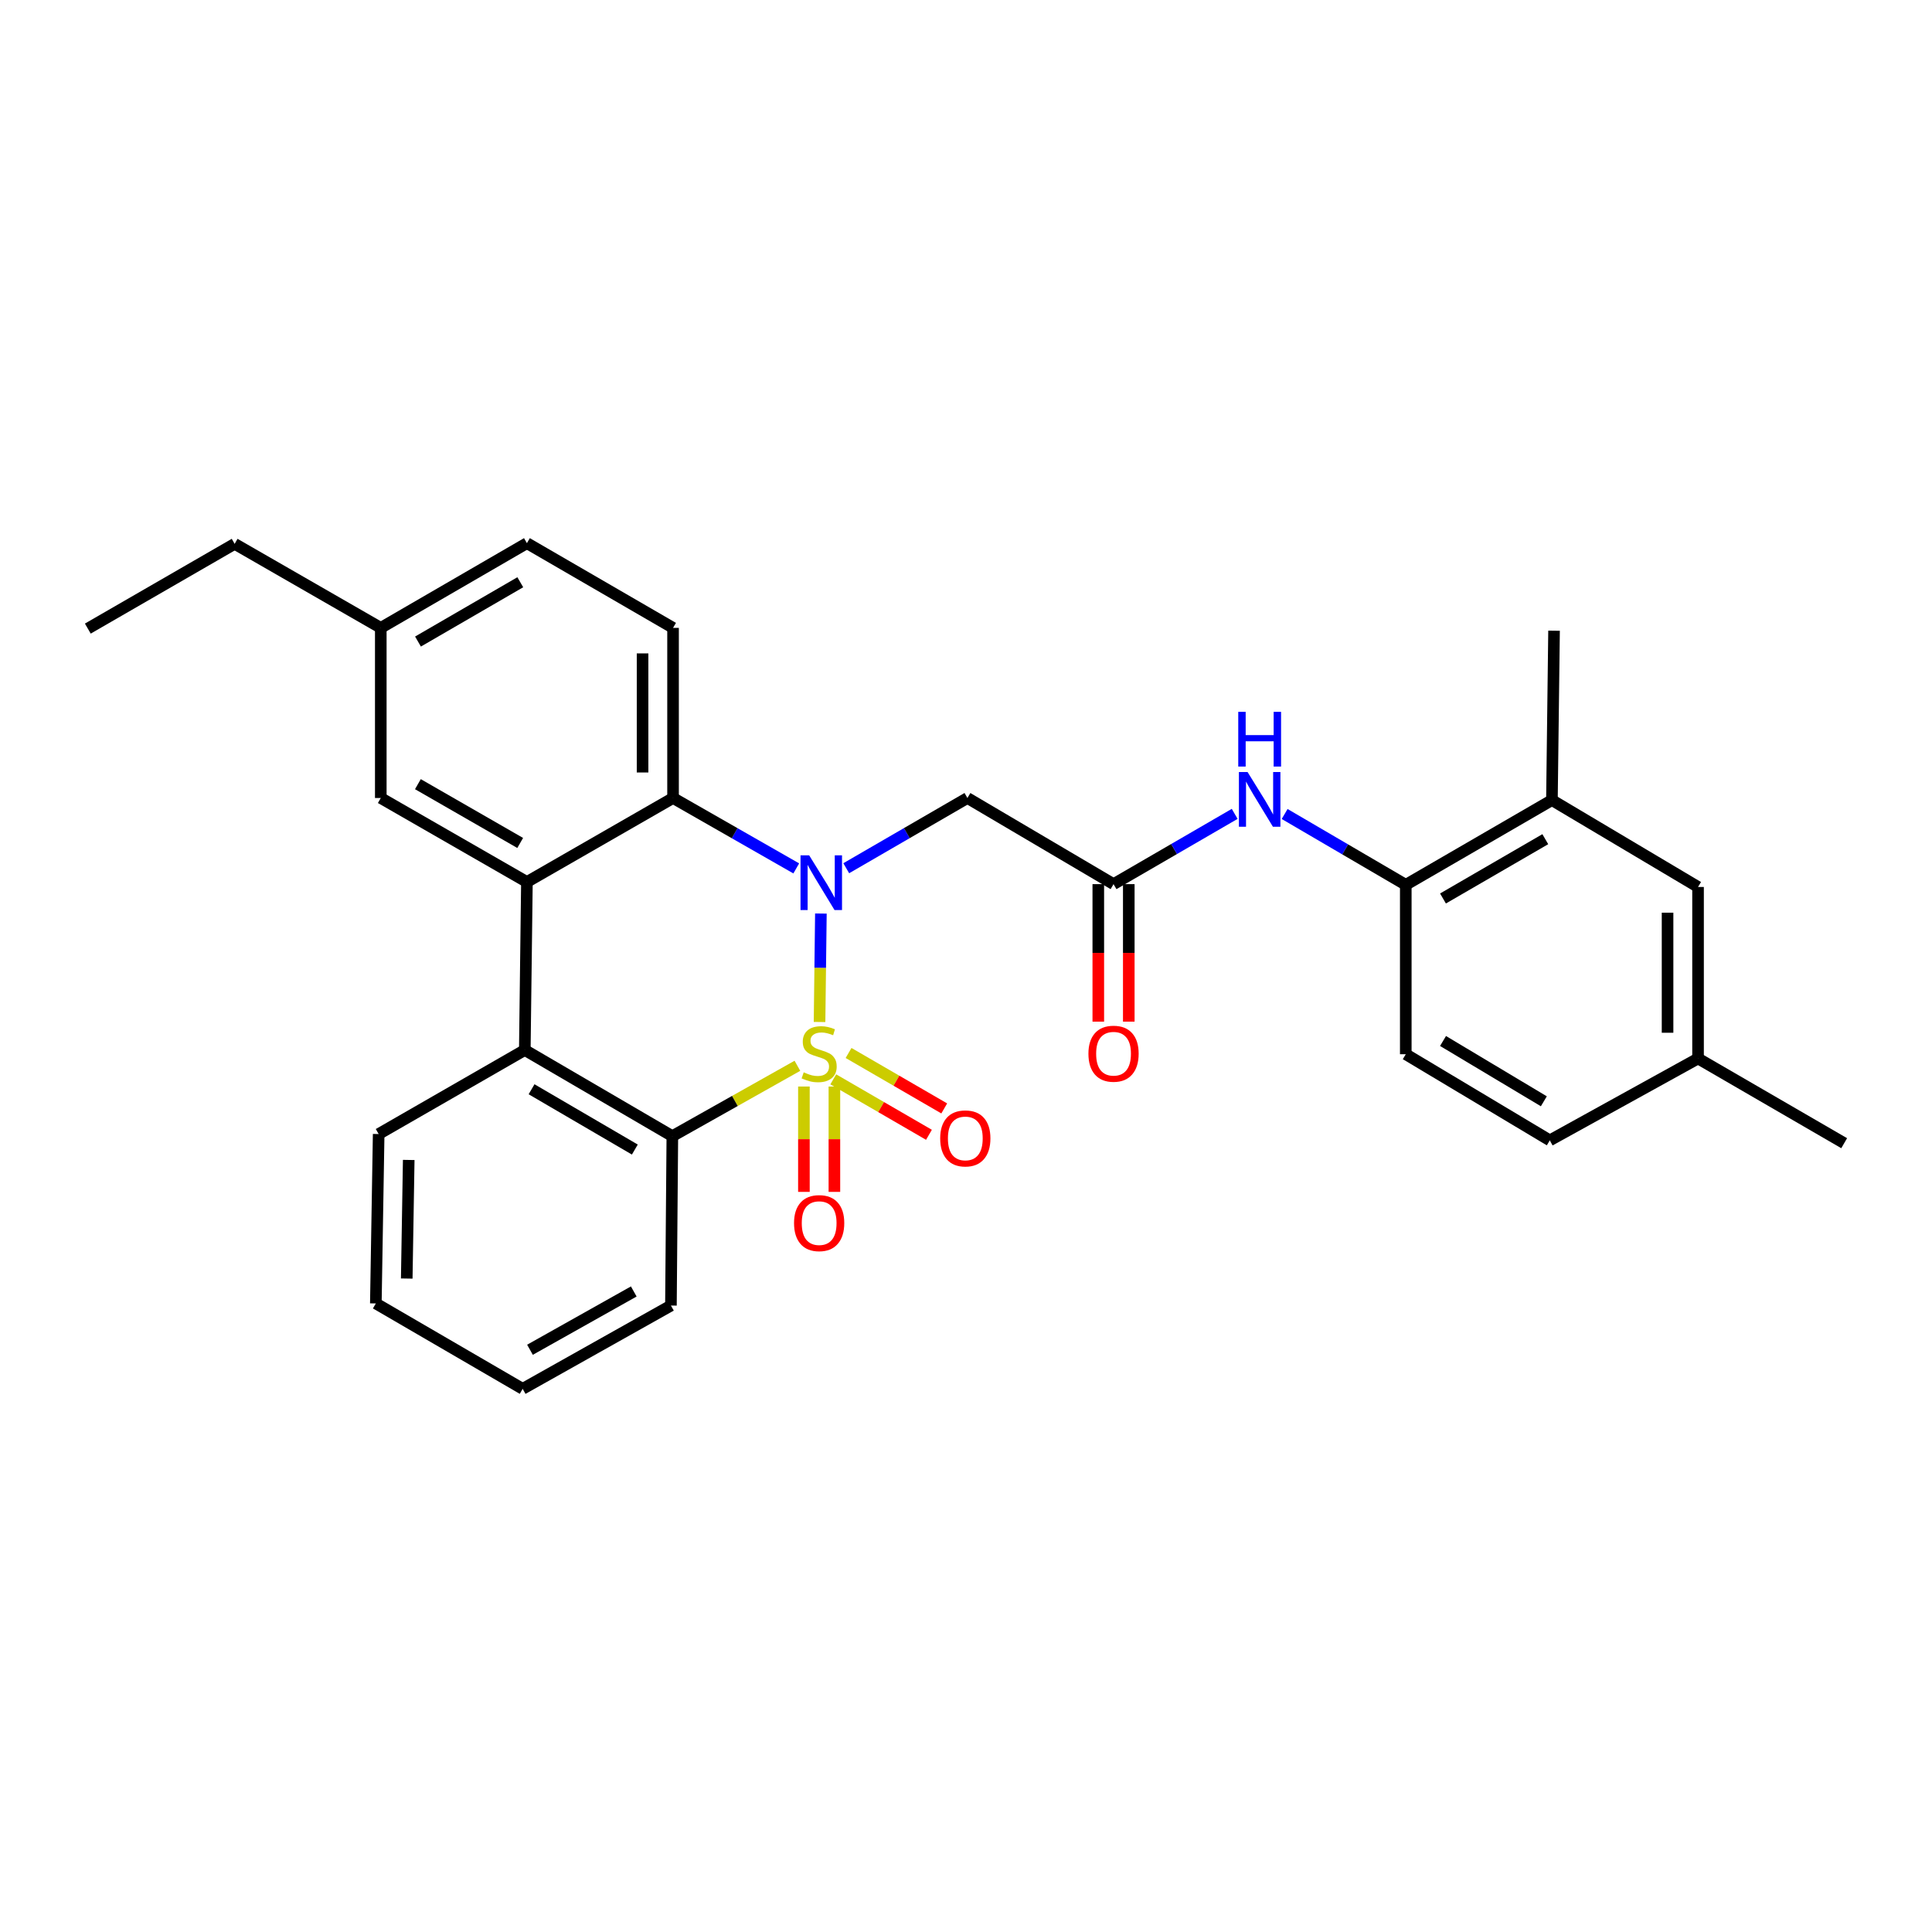 <?xml version='1.0' encoding='iso-8859-1'?>
<svg version='1.1' baseProfile='full'
              xmlns='http://www.w3.org/2000/svg'
                      xmlns:rdkit='http://www.rdkit.org/xml'
                      xmlns:xlink='http://www.w3.org/1999/xlink'
                  xml:space='preserve'
width='1000px' height='1000px' viewBox='0 0 1000 1000'>
<!-- END OF HEADER -->
<rect style='opacity:1.0;fill:#FFFFFF;stroke:none' width='1000' height='1000' x='0' y='0'> </rect>
<path class='bond-0' d='M 424.195,528.984 L 424.543,500.916' style='fill:none;fill-rule:evenodd;stroke:#CCCC00;stroke-width:6px;stroke-linecap:butt;stroke-linejoin:miter;stroke-opacity:1' />
<path class='bond-0' d='M 424.543,500.916 L 424.891,472.848' style='fill:none;fill-rule:evenodd;stroke:#0000FF;stroke-width:6px;stroke-linecap:butt;stroke-linejoin:miter;stroke-opacity:1' />
<path class='bond-1' d='M 412.733,551.65 L 380.368,569.86' style='fill:none;fill-rule:evenodd;stroke:#CCCC00;stroke-width:6px;stroke-linecap:butt;stroke-linejoin:miter;stroke-opacity:1' />
<path class='bond-1' d='M 380.368,569.86 L 348.003,588.07' style='fill:none;fill-rule:evenodd;stroke:#000000;stroke-width:6px;stroke-linecap:butt;stroke-linejoin:miter;stroke-opacity:1' />
<path class='bond-7' d='M 416.103,562.387 L 416.103,589.651' style='fill:none;fill-rule:evenodd;stroke:#CCCC00;stroke-width:6px;stroke-linecap:butt;stroke-linejoin:miter;stroke-opacity:1' />
<path class='bond-7' d='M 416.103,589.651 L 416.103,616.915' style='fill:none;fill-rule:evenodd;stroke:#FF0000;stroke-width:6px;stroke-linecap:butt;stroke-linejoin:miter;stroke-opacity:1' />
<path class='bond-7' d='M 431.883,562.387 L 431.883,589.651' style='fill:none;fill-rule:evenodd;stroke:#CCCC00;stroke-width:6px;stroke-linecap:butt;stroke-linejoin:miter;stroke-opacity:1' />
<path class='bond-7' d='M 431.883,589.651 L 431.883,616.915' style='fill:none;fill-rule:evenodd;stroke:#FF0000;stroke-width:6px;stroke-linecap:butt;stroke-linejoin:miter;stroke-opacity:1' />
<path class='bond-8' d='M 431.302,558.671 L 456.063,573.021' style='fill:none;fill-rule:evenodd;stroke:#CCCC00;stroke-width:6px;stroke-linecap:butt;stroke-linejoin:miter;stroke-opacity:1' />
<path class='bond-8' d='M 456.063,573.021 L 480.824,587.372' style='fill:none;fill-rule:evenodd;stroke:#FF0000;stroke-width:6px;stroke-linecap:butt;stroke-linejoin:miter;stroke-opacity:1' />
<path class='bond-8' d='M 439.215,545.018 L 463.976,559.368' style='fill:none;fill-rule:evenodd;stroke:#CCCC00;stroke-width:6px;stroke-linecap:butt;stroke-linejoin:miter;stroke-opacity:1' />
<path class='bond-8' d='M 463.976,559.368 L 488.737,573.719' style='fill:none;fill-rule:evenodd;stroke:#FF0000;stroke-width:6px;stroke-linecap:butt;stroke-linejoin:miter;stroke-opacity:1' />
<path class='bond-2' d='M 412.139,449.485 L 380.255,431.264' style='fill:none;fill-rule:evenodd;stroke:#0000FF;stroke-width:6px;stroke-linecap:butt;stroke-linejoin:miter;stroke-opacity:1' />
<path class='bond-2' d='M 380.255,431.264 L 348.371,413.043' style='fill:none;fill-rule:evenodd;stroke:#000000;stroke-width:6px;stroke-linecap:butt;stroke-linejoin:miter;stroke-opacity:1' />
<path class='bond-5' d='M 438.014,449.394 L 469.375,431.218' style='fill:none;fill-rule:evenodd;stroke:#0000FF;stroke-width:6px;stroke-linecap:butt;stroke-linejoin:miter;stroke-opacity:1' />
<path class='bond-5' d='M 469.375,431.218 L 500.736,413.043' style='fill:none;fill-rule:evenodd;stroke:#000000;stroke-width:6px;stroke-linecap:butt;stroke-linejoin:miter;stroke-opacity:1' />
<path class='bond-4' d='M 348.003,588.07 L 271.636,543.483' style='fill:none;fill-rule:evenodd;stroke:#000000;stroke-width:6px;stroke-linecap:butt;stroke-linejoin:miter;stroke-opacity:1' />
<path class='bond-4' d='M 328.591,595.01 L 275.134,563.798' style='fill:none;fill-rule:evenodd;stroke:#000000;stroke-width:6px;stroke-linecap:butt;stroke-linejoin:miter;stroke-opacity:1' />
<path class='bond-21' d='M 348.003,588.07 L 347.275,675.755' style='fill:none;fill-rule:evenodd;stroke:#000000;stroke-width:6px;stroke-linecap:butt;stroke-linejoin:miter;stroke-opacity:1' />
<path class='bond-11' d='M 348.371,413.043 L 348.371,324.99' style='fill:none;fill-rule:evenodd;stroke:#000000;stroke-width:6px;stroke-linecap:butt;stroke-linejoin:miter;stroke-opacity:1' />
<path class='bond-11' d='M 332.591,399.835 L 332.591,338.198' style='fill:none;fill-rule:evenodd;stroke:#000000;stroke-width:6px;stroke-linecap:butt;stroke-linejoin:miter;stroke-opacity:1' />
<path class='bond-29' d='M 348.371,413.043 L 272.732,456.517' style='fill:none;fill-rule:evenodd;stroke:#000000;stroke-width:6px;stroke-linecap:butt;stroke-linejoin:miter;stroke-opacity:1' />
<path class='bond-3' d='M 272.732,456.517 L 271.636,543.483' style='fill:none;fill-rule:evenodd;stroke:#000000;stroke-width:6px;stroke-linecap:butt;stroke-linejoin:miter;stroke-opacity:1' />
<path class='bond-13' d='M 272.732,456.517 L 197.092,413.043' style='fill:none;fill-rule:evenodd;stroke:#000000;stroke-width:6px;stroke-linecap:butt;stroke-linejoin:miter;stroke-opacity:1' />
<path class='bond-13' d='M 269.249,436.315 L 216.302,405.883' style='fill:none;fill-rule:evenodd;stroke:#000000;stroke-width:6px;stroke-linecap:butt;stroke-linejoin:miter;stroke-opacity:1' />
<path class='bond-22' d='M 271.636,543.483 L 195.997,586.975' style='fill:none;fill-rule:evenodd;stroke:#000000;stroke-width:6px;stroke-linecap:butt;stroke-linejoin:miter;stroke-opacity:1' />
<path class='bond-6' d='M 500.736,413.043 L 576.367,457.63' style='fill:none;fill-rule:evenodd;stroke:#000000;stroke-width:6px;stroke-linecap:butt;stroke-linejoin:miter;stroke-opacity:1' />
<path class='bond-9' d='M 576.367,457.63 L 607.719,439.445' style='fill:none;fill-rule:evenodd;stroke:#000000;stroke-width:6px;stroke-linecap:butt;stroke-linejoin:miter;stroke-opacity:1' />
<path class='bond-9' d='M 607.719,439.445 L 639.072,421.259' style='fill:none;fill-rule:evenodd;stroke:#0000FF;stroke-width:6px;stroke-linecap:butt;stroke-linejoin:miter;stroke-opacity:1' />
<path class='bond-14' d='M 568.477,457.63 L 568.477,493.217' style='fill:none;fill-rule:evenodd;stroke:#000000;stroke-width:6px;stroke-linecap:butt;stroke-linejoin:miter;stroke-opacity:1' />
<path class='bond-14' d='M 568.477,493.217 L 568.477,528.803' style='fill:none;fill-rule:evenodd;stroke:#FF0000;stroke-width:6px;stroke-linecap:butt;stroke-linejoin:miter;stroke-opacity:1' />
<path class='bond-14' d='M 584.257,457.63 L 584.257,493.217' style='fill:none;fill-rule:evenodd;stroke:#000000;stroke-width:6px;stroke-linecap:butt;stroke-linejoin:miter;stroke-opacity:1' />
<path class='bond-14' d='M 584.257,493.217 L 584.257,528.803' style='fill:none;fill-rule:evenodd;stroke:#FF0000;stroke-width:6px;stroke-linecap:butt;stroke-linejoin:miter;stroke-opacity:1' />
<path class='bond-10' d='M 664.928,421.322 L 696.278,439.651' style='fill:none;fill-rule:evenodd;stroke:#0000FF;stroke-width:6px;stroke-linecap:butt;stroke-linejoin:miter;stroke-opacity:1' />
<path class='bond-10' d='M 696.278,439.651 L 727.628,457.981' style='fill:none;fill-rule:evenodd;stroke:#000000;stroke-width:6px;stroke-linecap:butt;stroke-linejoin:miter;stroke-opacity:1' />
<path class='bond-12' d='M 727.628,457.981 L 803.276,414.13' style='fill:none;fill-rule:evenodd;stroke:#000000;stroke-width:6px;stroke-linecap:butt;stroke-linejoin:miter;stroke-opacity:1' />
<path class='bond-12' d='M 746.889,465.056 L 799.842,434.36' style='fill:none;fill-rule:evenodd;stroke:#000000;stroke-width:6px;stroke-linecap:butt;stroke-linejoin:miter;stroke-opacity:1' />
<path class='bond-16' d='M 727.628,457.981 L 727.628,545.666' style='fill:none;fill-rule:evenodd;stroke:#000000;stroke-width:6px;stroke-linecap:butt;stroke-linejoin:miter;stroke-opacity:1' />
<path class='bond-17' d='M 348.371,324.99 L 272.732,281.139' style='fill:none;fill-rule:evenodd;stroke:#000000;stroke-width:6px;stroke-linecap:butt;stroke-linejoin:miter;stroke-opacity:1' />
<path class='bond-15' d='M 803.276,414.13 L 878.906,459.095' style='fill:none;fill-rule:evenodd;stroke:#000000;stroke-width:6px;stroke-linecap:butt;stroke-linejoin:miter;stroke-opacity:1' />
<path class='bond-23' d='M 803.276,414.13 L 804.372,326.454' style='fill:none;fill-rule:evenodd;stroke:#000000;stroke-width:6px;stroke-linecap:butt;stroke-linejoin:miter;stroke-opacity:1' />
<path class='bond-18' d='M 197.092,413.043 L 197.092,324.99' style='fill:none;fill-rule:evenodd;stroke:#000000;stroke-width:6px;stroke-linecap:butt;stroke-linejoin:miter;stroke-opacity:1' />
<path class='bond-32' d='M 878.906,459.095 L 878.906,547.866' style='fill:none;fill-rule:evenodd;stroke:#000000;stroke-width:6px;stroke-linecap:butt;stroke-linejoin:miter;stroke-opacity:1' />
<path class='bond-32' d='M 863.126,472.41 L 863.126,534.551' style='fill:none;fill-rule:evenodd;stroke:#000000;stroke-width:6px;stroke-linecap:butt;stroke-linejoin:miter;stroke-opacity:1' />
<path class='bond-20' d='M 727.628,545.666 L 802.171,590.253' style='fill:none;fill-rule:evenodd;stroke:#000000;stroke-width:6px;stroke-linecap:butt;stroke-linejoin:miter;stroke-opacity:1' />
<path class='bond-20' d='M 746.91,538.812 L 799.09,570.023' style='fill:none;fill-rule:evenodd;stroke:#000000;stroke-width:6px;stroke-linecap:butt;stroke-linejoin:miter;stroke-opacity:1' />
<path class='bond-31' d='M 272.732,281.139 L 197.092,324.99' style='fill:none;fill-rule:evenodd;stroke:#000000;stroke-width:6px;stroke-linecap:butt;stroke-linejoin:miter;stroke-opacity:1' />
<path class='bond-31' d='M 269.3,301.368 L 216.353,332.064' style='fill:none;fill-rule:evenodd;stroke:#000000;stroke-width:6px;stroke-linecap:butt;stroke-linejoin:miter;stroke-opacity:1' />
<path class='bond-24' d='M 197.092,324.99 L 121.453,281.49' style='fill:none;fill-rule:evenodd;stroke:#000000;stroke-width:6px;stroke-linecap:butt;stroke-linejoin:miter;stroke-opacity:1' />
<path class='bond-19' d='M 878.906,547.866 L 802.171,590.253' style='fill:none;fill-rule:evenodd;stroke:#000000;stroke-width:6px;stroke-linecap:butt;stroke-linejoin:miter;stroke-opacity:1' />
<path class='bond-25' d='M 878.906,547.866 L 954.545,591.717' style='fill:none;fill-rule:evenodd;stroke:#000000;stroke-width:6px;stroke-linecap:butt;stroke-linejoin:miter;stroke-opacity:1' />
<path class='bond-27' d='M 347.275,675.755 L 270.531,718.861' style='fill:none;fill-rule:evenodd;stroke:#000000;stroke-width:6px;stroke-linecap:butt;stroke-linejoin:miter;stroke-opacity:1' />
<path class='bond-27' d='M 328.036,668.463 L 274.315,698.637' style='fill:none;fill-rule:evenodd;stroke:#000000;stroke-width:6px;stroke-linecap:butt;stroke-linejoin:miter;stroke-opacity:1' />
<path class='bond-30' d='M 195.997,586.975 L 194.533,674.659' style='fill:none;fill-rule:evenodd;stroke:#000000;stroke-width:6px;stroke-linecap:butt;stroke-linejoin:miter;stroke-opacity:1' />
<path class='bond-30' d='M 211.555,600.391 L 210.53,661.77' style='fill:none;fill-rule:evenodd;stroke:#000000;stroke-width:6px;stroke-linecap:butt;stroke-linejoin:miter;stroke-opacity:1' />
<path class='bond-28' d='M 121.453,281.49 L 45.455,325.358' style='fill:none;fill-rule:evenodd;stroke:#000000;stroke-width:6px;stroke-linecap:butt;stroke-linejoin:miter;stroke-opacity:1' />
<path class='bond-26' d='M 194.533,674.659 L 270.531,718.861' style='fill:none;fill-rule:evenodd;stroke:#000000;stroke-width:6px;stroke-linecap:butt;stroke-linejoin:miter;stroke-opacity:1' />
<path  class='atom-0' d='M 415.993 555.035
Q 416.313 555.155, 417.633 555.715
Q 418.953 556.275, 420.393 556.635
Q 421.873 556.955, 423.313 556.955
Q 425.993 556.955, 427.553 555.675
Q 429.113 554.355, 429.113 552.075
Q 429.113 550.515, 428.313 549.555
Q 427.553 548.595, 426.353 548.075
Q 425.153 547.555, 423.153 546.955
Q 420.633 546.195, 419.113 545.475
Q 417.633 544.755, 416.553 543.235
Q 415.513 541.715, 415.513 539.155
Q 415.513 535.595, 417.913 533.395
Q 420.353 531.195, 425.153 531.195
Q 428.433 531.195, 432.153 532.755
L 431.233 535.835
Q 427.833 534.435, 425.273 534.435
Q 422.513 534.435, 420.993 535.595
Q 419.473 536.715, 419.513 538.675
Q 419.513 540.195, 420.273 541.115
Q 421.073 542.035, 422.193 542.555
Q 423.353 543.075, 425.273 543.675
Q 427.833 544.475, 429.353 545.275
Q 430.873 546.075, 431.953 547.715
Q 433.073 549.315, 433.073 552.075
Q 433.073 555.995, 430.433 558.115
Q 427.833 560.195, 423.473 560.195
Q 420.953 560.195, 419.033 559.635
Q 417.153 559.115, 414.913 558.195
L 415.993 555.035
' fill='#CCCC00'/>
<path  class='atom-1' d='M 418.828 442.725
L 428.108 457.725
Q 429.028 459.205, 430.508 461.885
Q 431.988 464.565, 432.068 464.725
L 432.068 442.725
L 435.828 442.725
L 435.828 471.045
L 431.948 471.045
L 421.988 454.645
Q 420.828 452.725, 419.588 450.525
Q 418.388 448.325, 418.028 447.645
L 418.028 471.045
L 414.348 471.045
L 414.348 442.725
L 418.828 442.725
' fill='#0000FF'/>
<path  class='atom-8' d='M 410.993 633.08
Q 410.993 626.28, 414.353 622.48
Q 417.713 618.68, 423.993 618.68
Q 430.273 618.68, 433.633 622.48
Q 436.993 626.28, 436.993 633.08
Q 436.993 639.96, 433.593 643.88
Q 430.193 647.76, 423.993 647.76
Q 417.753 647.76, 414.353 643.88
Q 410.993 640, 410.993 633.08
M 423.993 644.56
Q 428.313 644.56, 430.633 641.68
Q 432.993 638.76, 432.993 633.08
Q 432.993 627.52, 430.633 624.72
Q 428.313 621.88, 423.993 621.88
Q 419.673 621.88, 417.313 624.68
Q 414.993 627.48, 414.993 633.08
Q 414.993 638.8, 417.313 641.68
Q 419.673 644.56, 423.993 644.56
' fill='#FF0000'/>
<path  class='atom-9' d='M 486.641 589.238
Q 486.641 582.438, 490.001 578.638
Q 493.361 574.838, 499.641 574.838
Q 505.921 574.838, 509.281 578.638
Q 512.641 582.438, 512.641 589.238
Q 512.641 596.118, 509.241 600.038
Q 505.841 603.918, 499.641 603.918
Q 493.401 603.918, 490.001 600.038
Q 486.641 596.158, 486.641 589.238
M 499.641 600.718
Q 503.961 600.718, 506.281 597.838
Q 508.641 594.918, 508.641 589.238
Q 508.641 583.678, 506.281 580.878
Q 503.961 578.038, 499.641 578.038
Q 495.321 578.038, 492.961 580.838
Q 490.641 583.638, 490.641 589.238
Q 490.641 594.958, 492.961 597.838
Q 495.321 600.718, 499.641 600.718
' fill='#FF0000'/>
<path  class='atom-10' d='M 645.737 399.602
L 655.017 414.602
Q 655.937 416.082, 657.417 418.762
Q 658.897 421.442, 658.977 421.602
L 658.977 399.602
L 662.737 399.602
L 662.737 427.922
L 658.857 427.922
L 648.897 411.522
Q 647.737 409.602, 646.497 407.402
Q 645.297 405.202, 644.937 404.522
L 644.937 427.922
L 641.257 427.922
L 641.257 399.602
L 645.737 399.602
' fill='#0000FF'/>
<path  class='atom-10' d='M 640.917 368.45
L 644.757 368.45
L 644.757 380.49
L 659.237 380.49
L 659.237 368.45
L 663.077 368.45
L 663.077 396.77
L 659.237 396.77
L 659.237 383.69
L 644.757 383.69
L 644.757 396.77
L 640.917 396.77
L 640.917 368.45
' fill='#0000FF'/>
<path  class='atom-15' d='M 563.367 545.395
Q 563.367 538.595, 566.727 534.795
Q 570.087 530.995, 576.367 530.995
Q 582.647 530.995, 586.007 534.795
Q 589.367 538.595, 589.367 545.395
Q 589.367 552.275, 585.967 556.195
Q 582.567 560.075, 576.367 560.075
Q 570.127 560.075, 566.727 556.195
Q 563.367 552.315, 563.367 545.395
M 576.367 556.875
Q 580.687 556.875, 583.007 553.995
Q 585.367 551.075, 585.367 545.395
Q 585.367 539.835, 583.007 537.035
Q 580.687 534.195, 576.367 534.195
Q 572.047 534.195, 569.687 536.995
Q 567.367 539.795, 567.367 545.395
Q 567.367 551.115, 569.687 553.995
Q 572.047 556.875, 576.367 556.875
' fill='#FF0000'/>
</svg>
